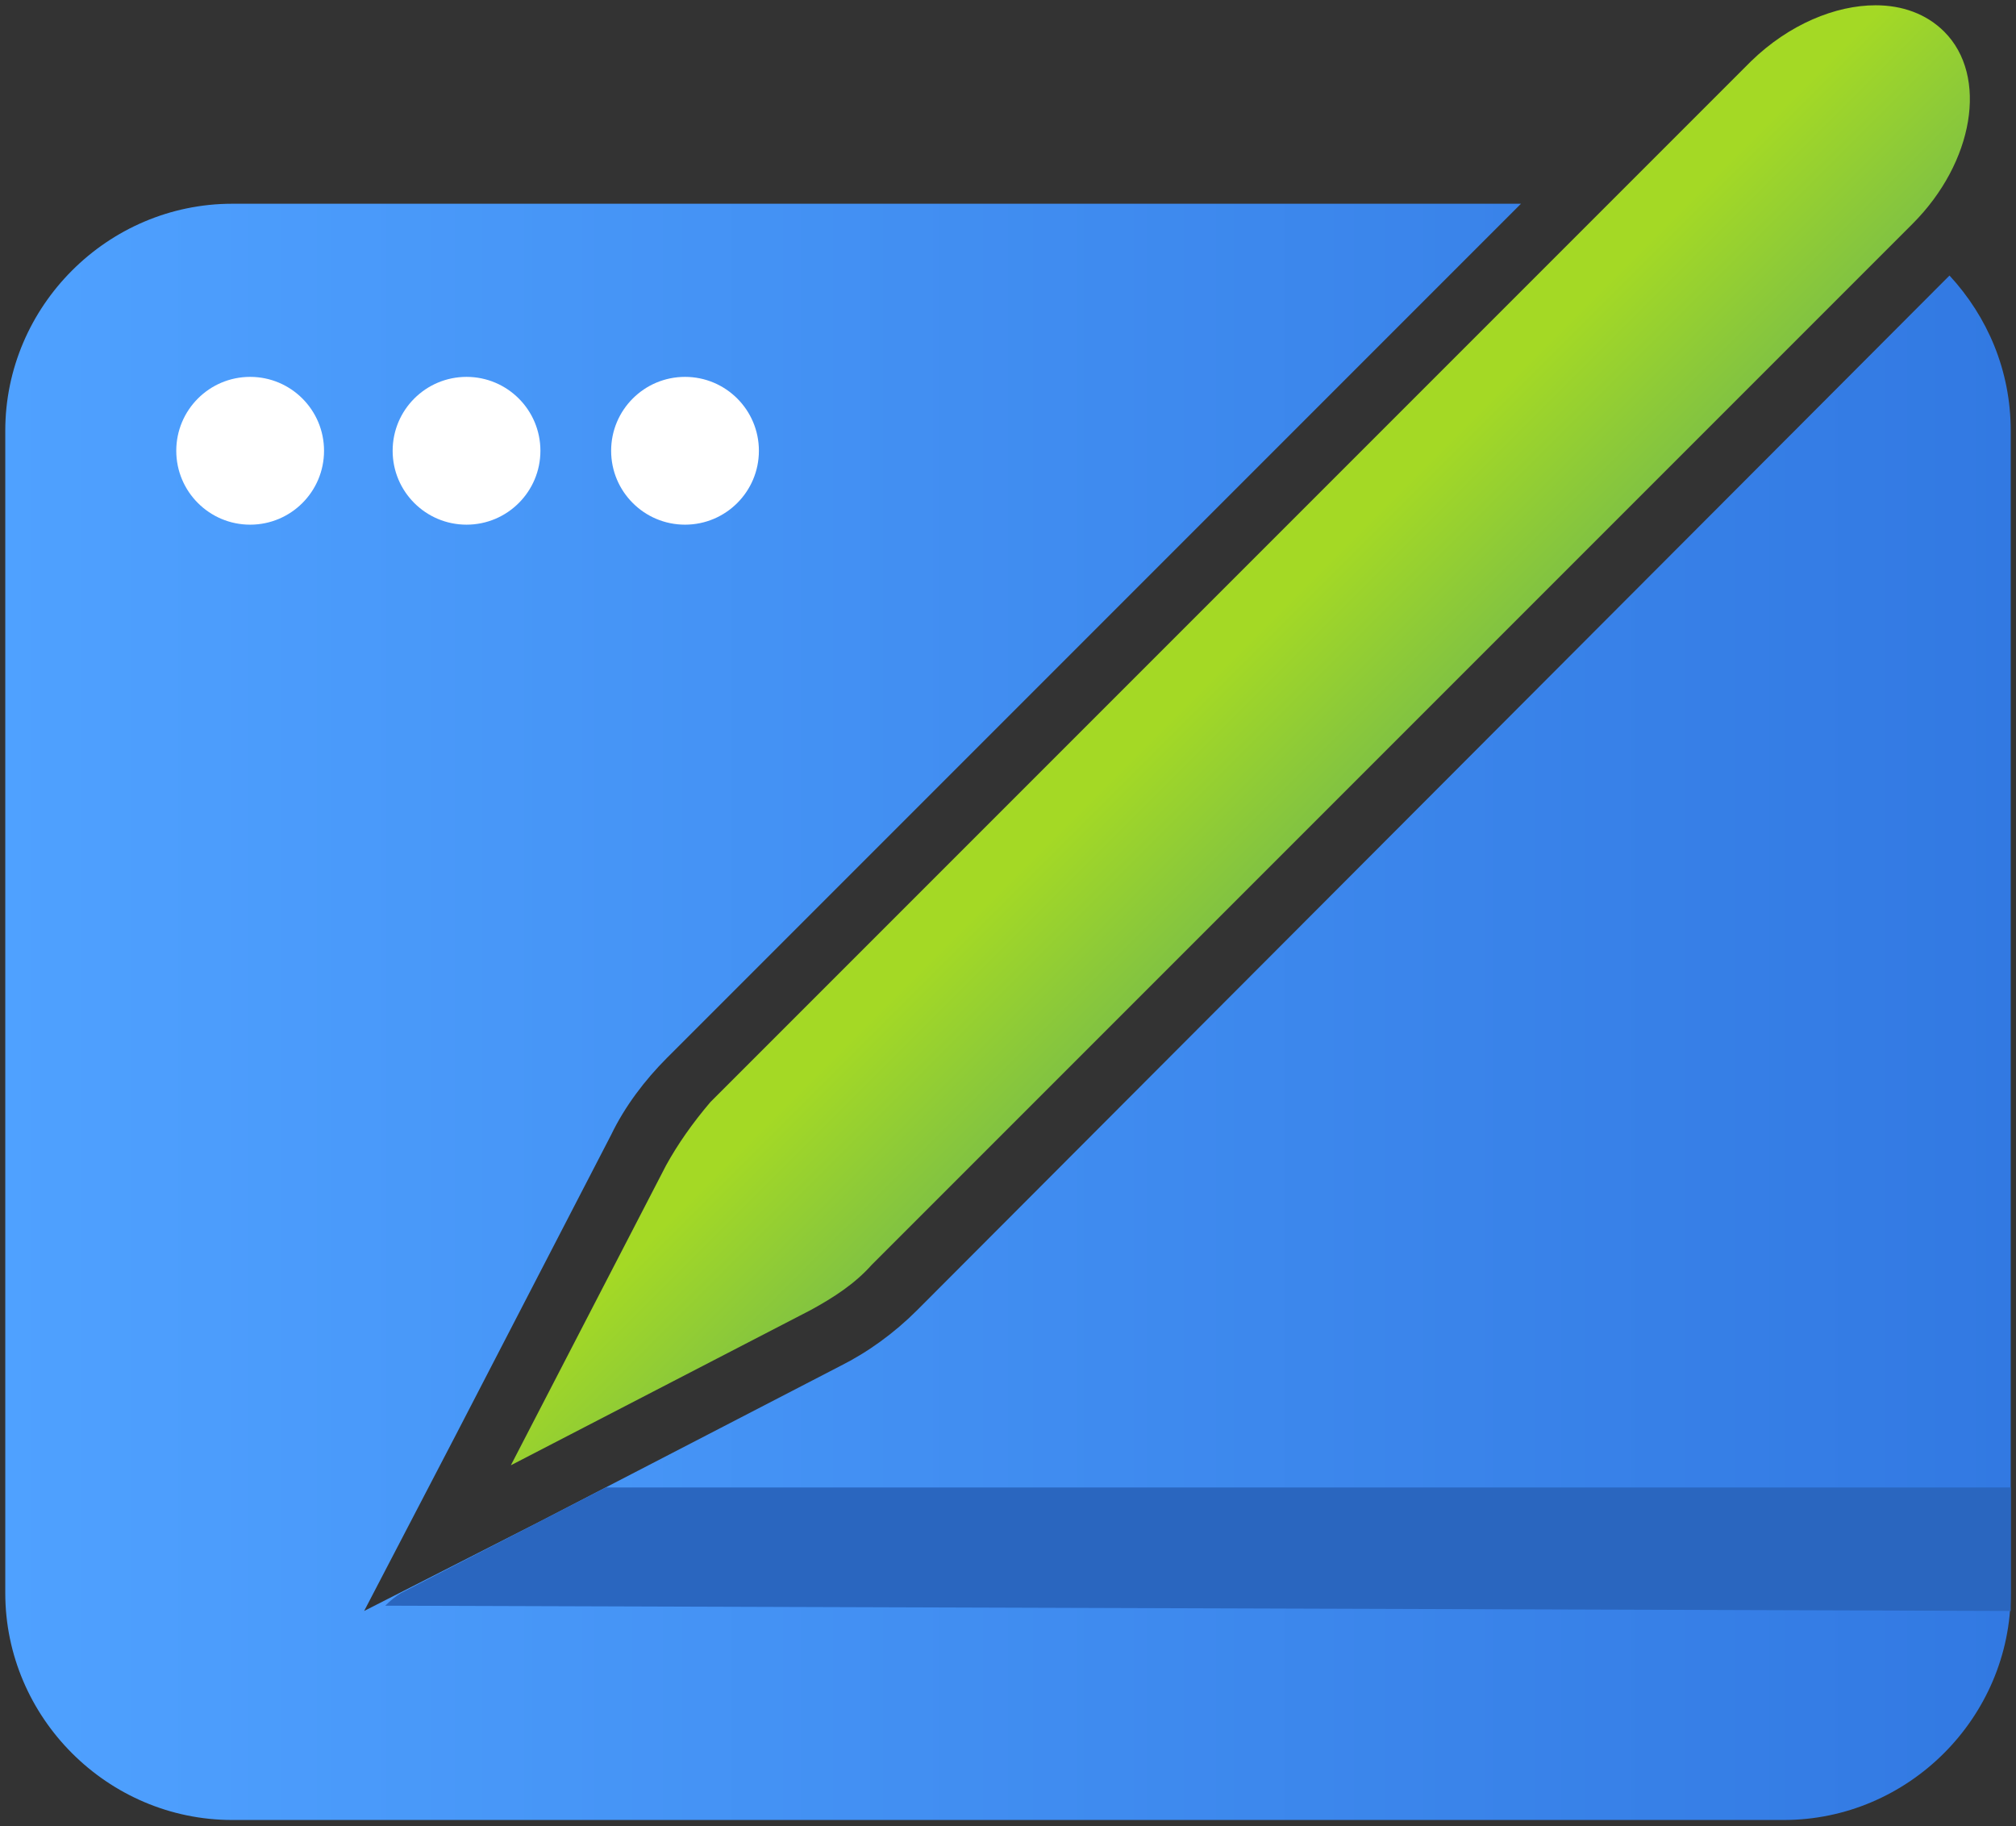 <svg width="191" height="173" viewBox="0 0 191 173" fill="none" xmlns="http://www.w3.org/2000/svg">
<rect x="0" y="0" width="191" height="173" fill="#333333" stroke="none"/>
<path d="M86.9 124.1C84.7 126.3 82.2 128.1 79.6 129.4L51.2 144.1L34.5 152.6L43.2 135.9L57.9 107.5C59.2 104.8 61.1 102.3 63.2 100.2L144.1 19.3H22C10.2 19.3 0.5 29 0.5 40.8V150.9C0.5 162.7 10.2 172.4 22 172.4H169C180.8 172.4 190.5 162.7 190.5 150.9V40.8C190.5 35.1 188.3 30 184.7 26.1L86.9 124.1Z" fill="url(#paint0_linear_27_3215)"/>
<path d="M23.7 49.7C27.566 49.7 30.7 46.566 30.7 42.7C30.7 38.834 27.566 35.7 23.7 35.7C19.834 35.7 16.7 38.834 16.7 42.7C16.7 46.566 19.834 49.7 23.7 49.7Z" fill="white"/>
<path d="M51.2 144.1L38 150.9C37.5 151.2 37 151.6 36.5 152.1L190.5 152.6V140.9H57.4L51.2 144.1Z" fill="#2A66BF"/>
<path d="M63.1 110.4L48.4 138.8L76.8 124.1C79 122.9 81 121.6 82.6 119.8L181.2 21.2C187 15.4 188.4 7.2 184.2 3C182.5 1.3 180.2 0.5 177.7 0.5C173.9 0.5 169.5 2.3 165.9 5.8L67.3 104.4C65.6 106.4 64.2 108.4 63.1 110.4Z" fill="url(#paint1_linear_27_3215)"/>
<path d="M44.2 49.7C48.066 49.7 51.2 46.566 51.2 42.7C51.2 38.834 48.066 35.7 44.2 35.7C40.334 35.7 37.2 38.834 37.2 42.7C37.2 46.566 40.334 49.7 44.2 49.7Z" fill="white"/>
<path d="M64.9 49.7C68.766 49.7 71.9 46.566 71.9 42.7C71.9 38.834 68.766 35.7 64.9 35.7C61.034 35.7 57.9 38.834 57.9 42.7C57.9 46.566 61.034 49.7 64.9 49.7Z" fill="white"/>
<defs>
<linearGradient id="paint0_linear_27_3215" x1="0.529" y1="95.874" x2="190.516" y2="95.874" gradientUnits="userSpaceOnUse">
<stop stop-color="#4FA1FF"/>
<stop offset="1" stop-color="#3279E2"/>
</linearGradient>
<linearGradient id="paint1_linear_27_3215" x1="123.83" y1="78.394" x2="112.195" y2="66.759" gradientUnits="userSpaceOnUse">
<stop stop-color="#82C341"/>
<stop offset="1" stop-color="#A4D925"/>
</linearGradient>
</defs>
</svg>
